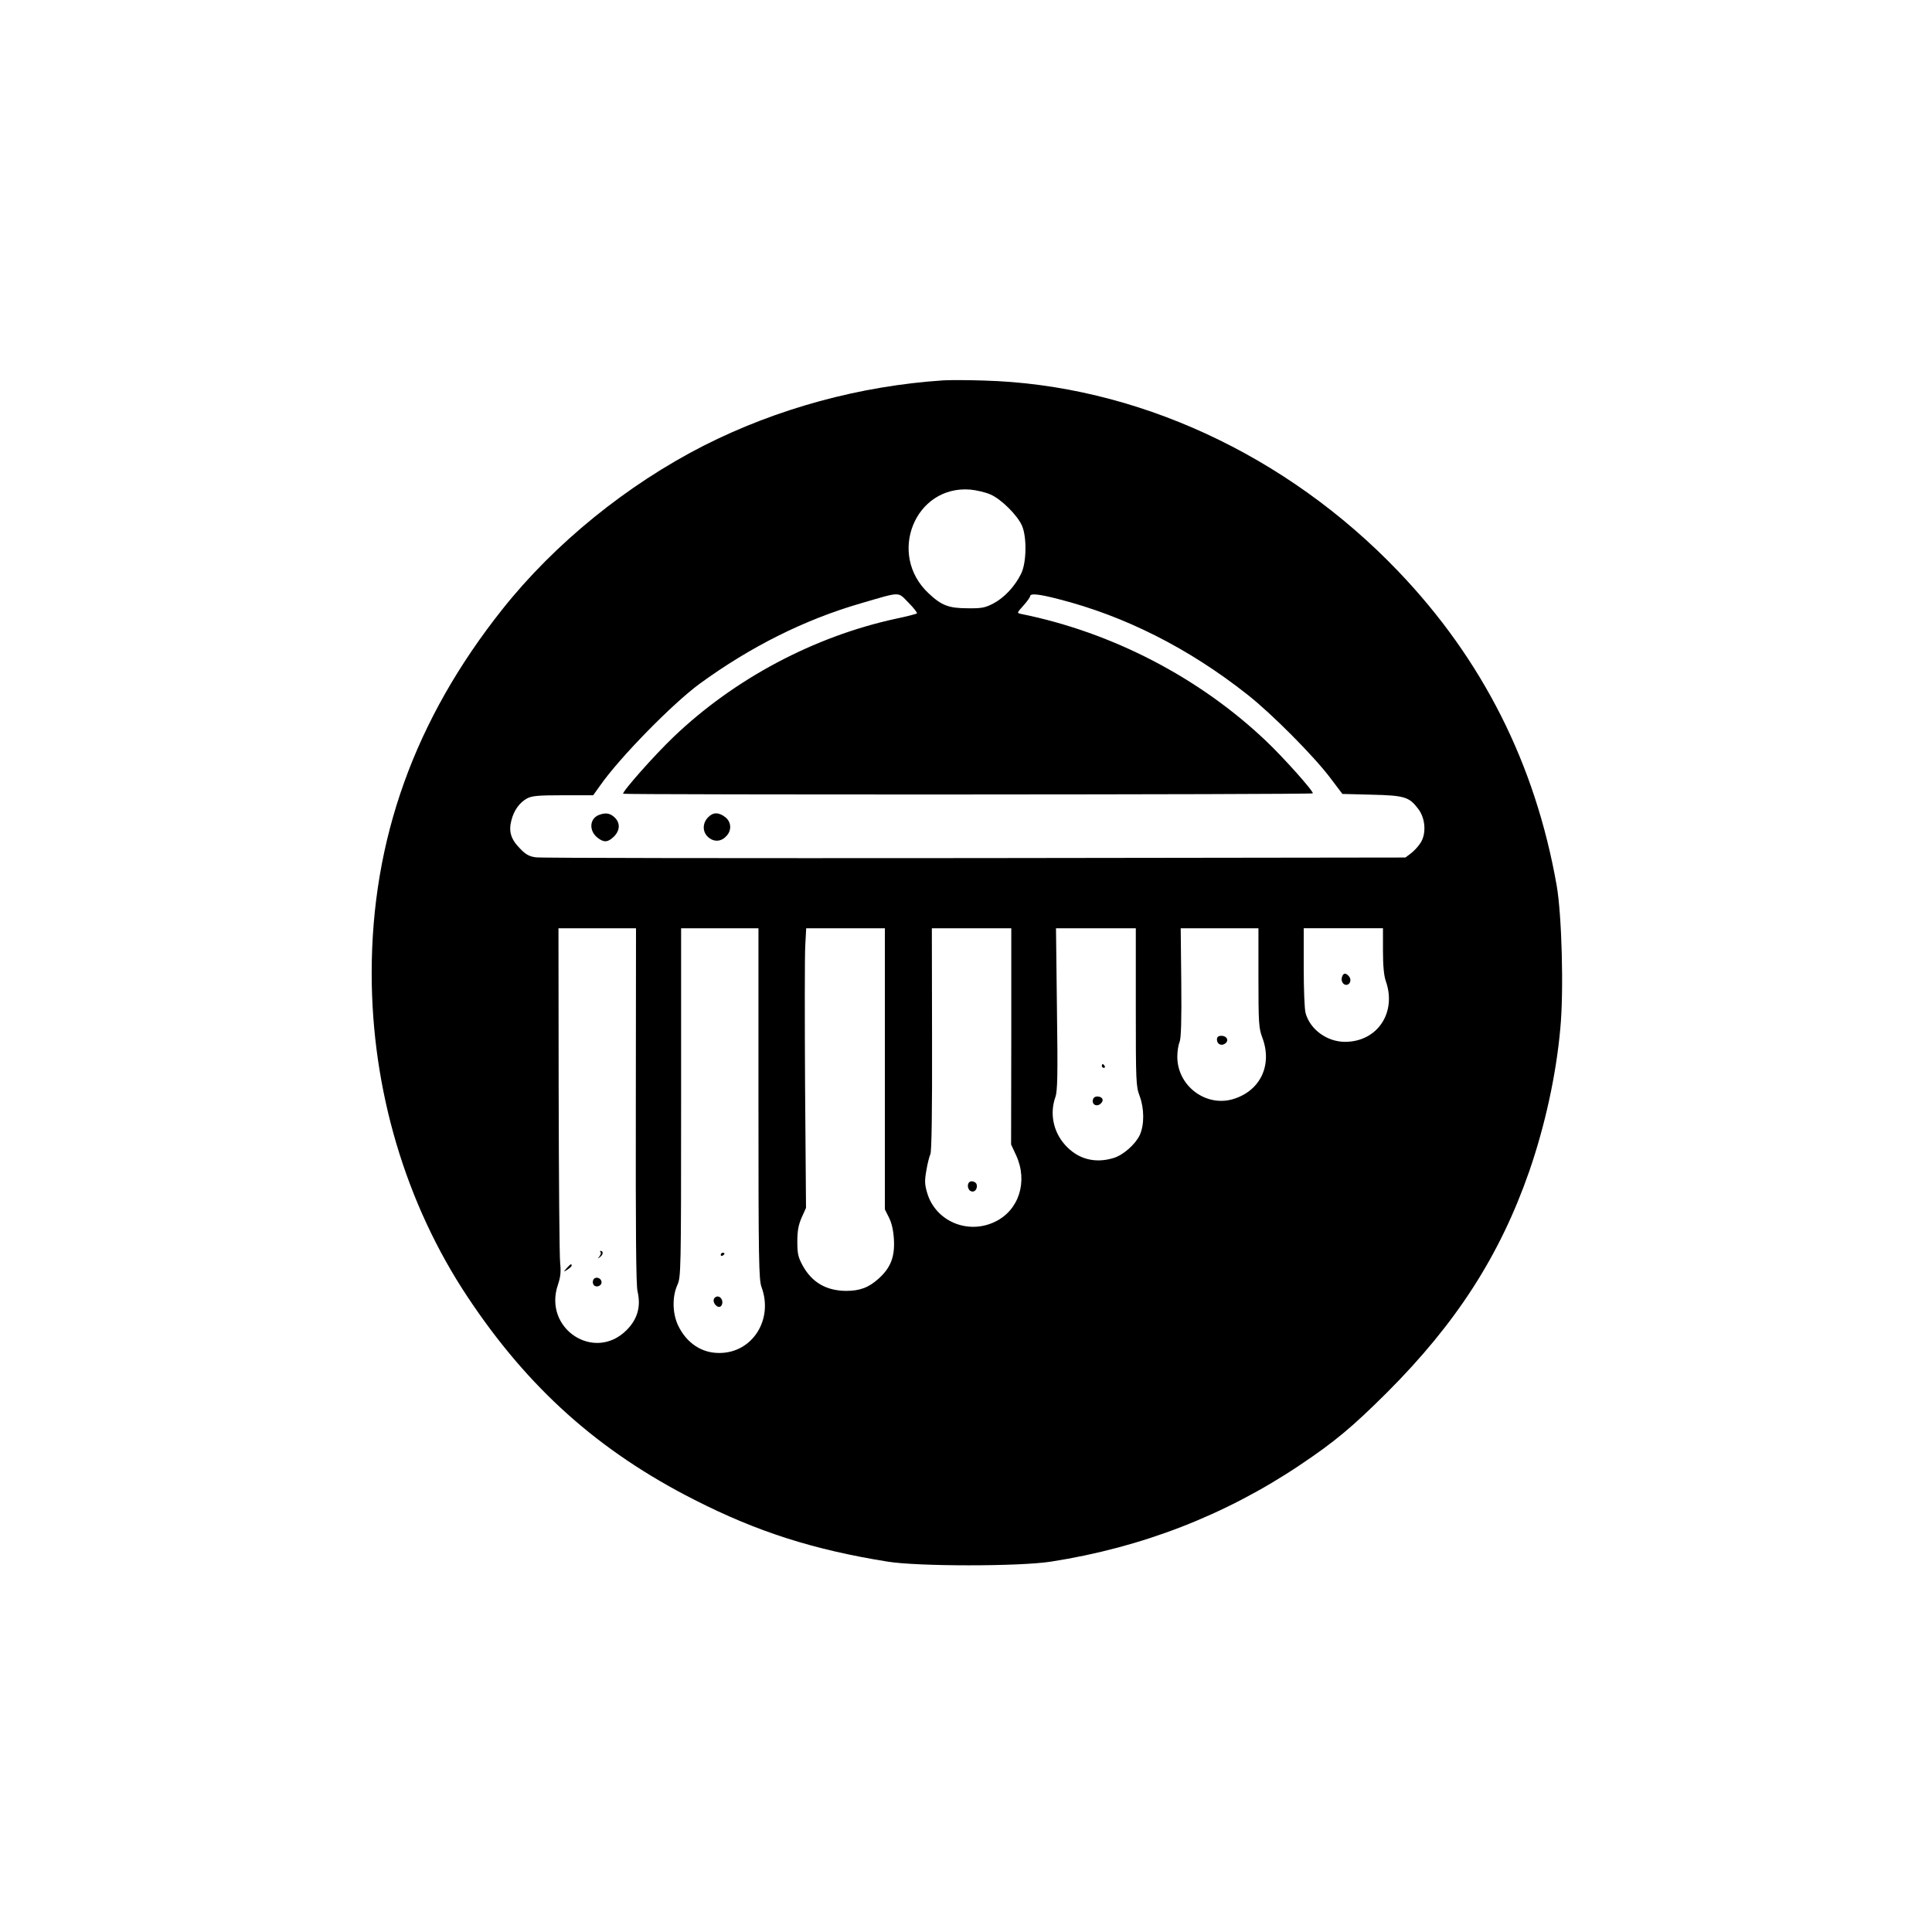 <?xml version="1.0" standalone="no"?>
<!DOCTYPE svg PUBLIC "-//W3C//DTD SVG 20010904//EN"
 "http://www.w3.org/TR/2001/REC-SVG-20010904/DTD/svg10.dtd">
<svg version="1.0" xmlns="http://www.w3.org/2000/svg"
 width="1024pt" height="1024pt" viewBox="0 0 1024 1024"
 preserveAspectRatio="xMidYMid meet">

<g transform="translate(0,1024) scale(0.1,-0.1)"
fill="#000000" stroke="none">
<path d="M5000 8224 c-441 -29 -881 -149 -1270 -346 -406 -207 -790 -518
-1067 -867 -465 -585 -693 -1220 -693 -1929 0 -616 179 -1221 509 -1717 320
-482 694 -817 1203 -1075 330 -168 629 -264 1023 -327 160 -26 699 -26 865 0
482 75 923 246 1320 512 185 124 277 201 461 384 368 368 599 727 754 1172 84
243 143 512 165 758 19 198 8 600 -19 756 -113 645 -393 1200 -840 1667 -593
620 -1395 989 -2196 1011 -88 3 -185 3 -215 1z m250 -605 c56 -24 143 -110
167 -166 26 -60 24 -196 -5 -254 -33 -67 -88 -126 -146 -157 -44 -23 -62 -27
-136 -26 -102 0 -140 15 -208 79 -221 206 -73 574 221 550 32 -3 80 -14 107
-26z m-390 -630 c-3 -3 -52 -16 -110 -28 -435 -94 -858 -319 -1179 -626 -102
-97 -276 -294 -268 -302 7 -6 3649 -5 3655 2 8 7 -154 189 -247 277 -353 336
-817 577 -1299 674 -23 5 -23 5 12 44 20 22 36 45 36 50 0 16 45 12 149 -15
351 -89 692 -261 1002 -506 130 -102 353 -327 439 -441 l65 -86 155 -4 c174
-4 199 -12 246 -74 40 -51 45 -135 12 -183 -12 -19 -36 -44 -51 -55 l-28 -21
-2282 -3 c-1255 -1 -2302 0 -2327 4 -36 5 -54 15 -86 49 -47 48 -59 90 -43
149 14 53 43 92 82 114 27 14 59 17 192 17 l159 0 38 53 c101 145 381 431 525
537 270 197 557 341 858 428 213 62 192 62 250 3 28 -28 48 -54 45 -57z
m-1490 -2606 c-1 -669 1 -952 9 -987 19 -81 0 -148 -58 -206 -171 -171 -443 8
-364 240 14 42 17 69 12 115 -4 33 -7 446 -8 918 l-1 857 205 0 206 0 -1 -937z
m650 8 c0 -831 2 -933 16 -972 64 -172 -47 -348 -220 -350 -96 -2 -177 52
-222 146 -30 64 -32 151 -4 214 19 42 20 68 20 967 l0 924 205 0 205 0 0 -929z
m670 184 l0 -745 21 -42 c15 -29 24 -68 27 -118 5 -91 -17 -149 -80 -206 -54
-49 -101 -66 -174 -66 -105 1 -180 45 -229 133 -25 46 -29 64 -29 129 0 56 6
88 23 127 l23 51 -5 649 c-2 356 -2 690 1 741 l5 92 209 0 208 0 0 -745z m670
172 l-1 -573 27 -58 c63 -138 15 -290 -111 -351 -145 -71 -317 2 -361 153 -13
44 -14 64 -4 119 6 37 16 75 21 85 7 12 10 233 9 608 l-1 590 211 0 210 0 0
-573z m660 156 c0 -394 1 -421 20 -471 25 -66 26 -153 1 -208 -23 -49 -88
-107 -140 -122 -99 -30 -190 -5 -257 71 -62 70 -81 166 -50 253 11 32 13 119
8 467 l-5 427 212 0 211 0 0 -417z m650 155 c0 -239 2 -268 20 -316 56 -147
-10 -285 -156 -328 -145 -42 -294 72 -294 225 0 27 5 62 12 78 8 20 11 114 9
316 l-3 287 206 0 206 0 0 -262z m660 143 c0 -80 5 -132 15 -161 59 -167 -45
-322 -216 -322 -95 0 -185 65 -209 152 -6 19 -10 128 -10 243 l0 207 210 0
210 0 0 -119z"/>
<path d="M3173 5920 c-49 -20 -52 -84 -6 -120 34 -27 55 -25 87 6 33 33 34 73
3 102 -25 23 -48 26 -84 12z"/>
<path d="M3752 5907 c-31 -33 -29 -80 5 -107 32 -25 69 -20 96 12 26 30 22 73
-9 97 -35 27 -65 27 -92 -2z"/>
<path d="M3183 3603 c4 -3 1 -13 -6 -22 -11 -14 -10 -14 5 -2 16 12 16 31 1
31 -4 0 -3 -3 0 -7z"/>
<path d="M3004 3519 c-19 -22 -19 -22 4 -8 12 8 22 17 22 21 0 12 -6 9 -26
-13z"/>
<path d="M3144 3455 c-4 -9 -2 -21 4 -27 15 -15 44 -1 40 19 -4 23 -36 29 -44
8z"/>
<path d="M3820 3589 c0 -5 5 -7 10 -4 6 3 10 8 10 11 0 2 -4 4 -10 4 -5 0 -10
-5 -10 -11z"/>
<path d="M3784 3355 c-9 -22 22 -53 37 -38 15 15 7 47 -14 51 -9 2 -20 -4 -23
-13z"/>
<path d="M5137 3974 c-13 -13 -7 -42 10 -48 18 -7 34 11 30 34 -2 16 -29 25
-40 14z"/>
<path d="M5840 4590 c0 -5 5 -10 11 -10 5 0 7 5 4 10 -3 6 -8 10 -11 10 -2 0
-4 -4 -4 -10z"/>
<path d="M5794 4415 c-10 -24 12 -42 34 -29 24 16 21 38 -6 42 -13 2 -25 -3
-28 -13z"/>
<path d="M6450 4730 c0 -25 25 -36 45 -20 20 16 7 40 -21 40 -17 0 -24 -6 -24
-20z"/>
<path d="M7114 5065 c-9 -21 3 -45 21 -45 21 0 30 27 15 45 -16 19 -29 19 -36
0z"/>
</g>
</svg>
